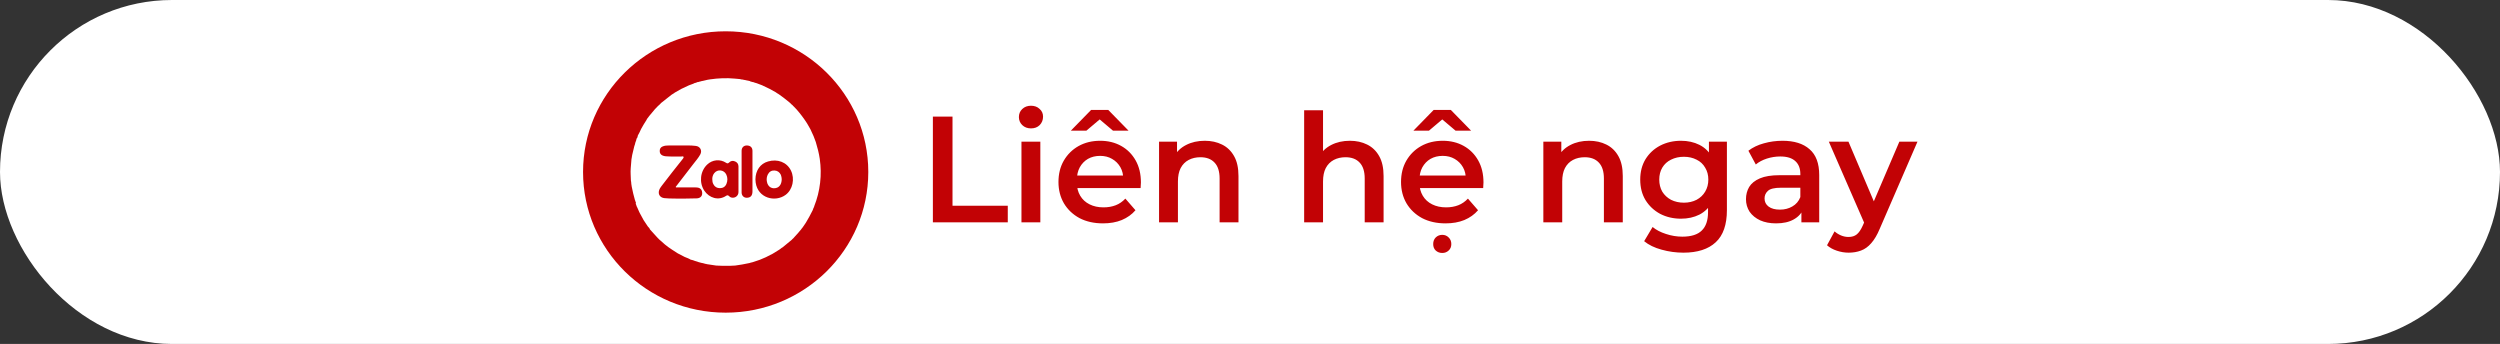 <?xml version="1.0" encoding="UTF-8"?>
<svg xmlns="http://www.w3.org/2000/svg" width="298" height="41" viewBox="0 0 298 41" fill="none">
  <rect x="0" y="0" width="298" height="41" fill="#333333" stroke="none"/>
  <rect width="298" height="41" rx="20.5" fill="white"></rect>
  <ellipse cx="86.5" cy="20.5" rx="17" ry="16.769" fill="#C20205"></ellipse>
  <path d="M75.748 24.025C75.738 24.005 75.738 23.975 75.728 23.955C75.738 23.935 75.738 23.915 75.708 23.905L75.698 23.895C75.536 23.356 75.415 22.808 75.304 22.259C75.284 22.149 75.273 22.039 75.253 21.93C75.233 21.79 75.243 21.64 75.203 21.501C75.192 21.022 75.142 20.543 75.182 20.064C75.213 19.695 75.243 19.316 75.273 18.947C75.314 18.867 75.304 18.777 75.314 18.687C75.354 18.637 75.344 18.577 75.344 18.528C75.435 18.158 75.516 17.799 75.607 17.43C75.657 17.28 75.718 17.141 75.738 16.981C75.809 16.841 75.849 16.682 75.88 16.522C75.981 16.422 76.011 16.293 76.031 16.153C76.183 15.894 76.304 15.634 76.425 15.365C76.627 14.996 76.84 14.637 77.072 14.287C77.092 14.257 77.103 14.217 77.113 14.188C77.305 13.928 77.507 13.669 77.729 13.419C77.84 13.29 77.941 13.16 78.052 13.03C78.062 13.03 78.062 13.02 78.062 13.02C78.184 12.891 78.305 12.771 78.426 12.641C78.558 12.541 78.679 12.412 78.79 12.292C78.8 12.282 78.81 12.272 78.82 12.262C79.225 11.933 79.629 11.614 80.033 11.304C80.114 11.254 80.185 11.204 80.266 11.155C80.326 11.135 80.367 11.105 80.407 11.055C80.67 10.905 80.933 10.755 81.195 10.606C81.488 10.466 81.791 10.326 82.085 10.187C82.105 10.177 82.115 10.177 82.135 10.167H82.145L82.155 10.157C82.368 10.067 82.6 10.017 82.802 9.898C82.913 9.888 83.024 9.848 83.125 9.788C83.196 9.808 83.257 9.768 83.328 9.748C83.358 9.748 83.378 9.748 83.388 9.728C83.408 9.728 83.439 9.718 83.459 9.718C83.479 9.728 83.499 9.718 83.509 9.698C83.519 9.698 83.54 9.688 83.55 9.688C83.812 9.628 84.085 9.568 84.348 9.508C84.449 9.488 84.55 9.478 84.651 9.459C85.621 9.319 86.602 9.279 87.572 9.369C87.794 9.389 88.006 9.409 88.229 9.429C88.239 9.429 88.259 9.429 88.269 9.439C88.299 9.469 88.35 9.469 88.39 9.469C88.421 9.469 88.461 9.478 88.491 9.478C88.795 9.538 89.088 9.608 89.391 9.668L89.401 9.678C89.401 9.688 89.411 9.698 89.421 9.698C89.542 9.718 89.653 9.788 89.785 9.788C89.916 9.838 90.048 9.888 90.189 9.917C90.391 9.997 90.593 10.067 90.796 10.147C90.816 10.157 90.836 10.167 90.856 10.167C90.856 10.177 90.866 10.177 90.866 10.177C91.159 10.317 91.452 10.456 91.745 10.596C91.988 10.736 92.24 10.865 92.483 11.005C92.574 11.075 92.665 11.145 92.776 11.194C92.776 11.204 92.786 11.204 92.786 11.204V11.214H92.796C92.806 11.225 92.827 11.234 92.837 11.234C93.271 11.544 93.696 11.863 94.1 12.202C94.1 12.212 94.11 12.212 94.11 12.212V12.222H94.12C94.12 12.232 94.13 12.242 94.14 12.242V12.252H94.15C94.161 12.262 94.171 12.272 94.181 12.272V12.282H94.191C94.191 12.292 94.201 12.302 94.211 12.302C94.302 12.392 94.383 12.492 94.494 12.561C94.514 12.601 94.545 12.641 94.595 12.671C94.696 12.781 94.797 12.891 94.898 12.99C94.908 13 94.918 13.01 94.929 13.02C94.939 13.03 94.949 13.04 94.959 13.05C95.404 13.559 95.818 14.108 96.182 14.677C96.182 14.686 96.182 14.686 96.192 14.696C96.202 14.706 96.202 14.716 96.212 14.726C96.343 14.946 96.465 15.165 96.596 15.395C96.727 15.674 96.849 15.954 96.98 16.233C97.071 16.462 97.162 16.692 97.243 16.931C97.445 17.59 97.617 18.258 97.718 18.947C97.849 19.894 97.869 20.832 97.758 21.78C97.647 22.748 97.415 23.686 97.051 24.593C97.041 24.613 97.041 24.633 97.041 24.653C96.97 24.773 96.919 24.913 96.879 25.043C96.869 25.062 96.859 25.082 96.849 25.102C96.606 25.581 96.364 26.05 96.081 26.509C96.06 26.539 96.04 26.559 96.03 26.589C95.949 26.709 95.868 26.828 95.788 26.948C95.727 27.028 95.666 27.108 95.616 27.188C95.565 27.237 95.525 27.287 95.495 27.347C95.434 27.417 95.373 27.477 95.313 27.557C95.07 27.876 94.777 28.135 94.524 28.445C94.474 28.465 94.433 28.505 94.413 28.554C94.039 28.864 93.675 29.173 93.302 29.472C93.201 29.522 93.11 29.592 93.029 29.662C92.978 29.692 92.938 29.732 92.887 29.762C92.675 29.891 92.473 30.021 92.261 30.151H92.251L92.24 30.161C92.22 30.171 92.21 30.181 92.19 30.191H92.18V30.201C92.17 30.21 92.16 30.221 92.15 30.221C91.867 30.37 91.574 30.51 91.291 30.66C91.048 30.759 90.806 30.859 90.563 30.969C90.29 31.059 90.007 31.158 89.734 31.248C89.664 31.268 89.603 31.278 89.532 31.298C89.512 31.288 89.492 31.298 89.482 31.318C89.451 31.318 89.431 31.328 89.401 31.328C89.391 31.338 89.381 31.338 89.371 31.348C89.067 31.408 88.764 31.478 88.461 31.527C88.198 31.577 87.936 31.607 87.683 31.647C87.642 31.647 87.612 31.647 87.572 31.657C87.36 31.667 87.157 31.677 86.945 31.687C86.44 31.707 85.935 31.677 85.419 31.657C85.389 31.657 85.349 31.657 85.318 31.647C84.965 31.597 84.611 31.538 84.257 31.488C84.247 31.488 84.227 31.478 84.217 31.478C84.197 31.458 84.166 31.448 84.136 31.458C84.116 31.458 84.096 31.448 84.075 31.448C83.893 31.388 83.712 31.348 83.53 31.318H83.519C83.509 31.298 83.489 31.288 83.469 31.298C83.408 31.278 83.348 31.268 83.287 31.248C83.257 31.228 83.226 31.218 83.196 31.218L83.186 31.208H83.176C83.156 31.188 83.125 31.178 83.095 31.188C83.095 31.178 83.085 31.178 83.075 31.178C83.055 31.148 83.024 31.148 82.994 31.158C82.994 31.148 82.984 31.148 82.974 31.148C82.954 31.118 82.923 31.118 82.893 31.128C82.883 31.118 82.883 31.118 82.873 31.118C82.701 31.029 82.519 30.999 82.327 30.949C82.105 30.809 81.862 30.729 81.62 30.63C81.337 30.48 81.054 30.34 80.771 30.191C80.761 30.181 80.751 30.171 80.74 30.171V30.161H80.73C80.336 29.931 79.972 29.662 79.599 29.412C79.558 29.352 79.498 29.313 79.437 29.283C79.366 29.233 79.305 29.173 79.235 29.123C79.002 28.913 78.77 28.714 78.537 28.505C78.517 28.465 78.477 28.425 78.436 28.405C78.113 28.055 77.8 27.696 77.476 27.347C77.436 27.207 77.325 27.108 77.234 27.008L77.224 26.998C77.052 26.748 76.89 26.489 76.719 26.24C76.567 25.96 76.415 25.681 76.264 25.402C76.254 25.382 76.243 25.362 76.243 25.352V25.342H76.233C76.223 25.322 76.213 25.302 76.203 25.282V25.272L76.193 25.262C76.183 25.242 76.173 25.232 76.173 25.212V25.202L76.163 25.192C76.102 25.043 76.041 24.903 75.971 24.753V24.743L75.961 24.733C75.951 24.723 75.951 24.703 75.94 24.693C75.93 24.683 75.93 24.673 75.92 24.663C75.87 24.534 75.819 24.404 75.779 24.274C75.819 24.174 75.799 24.095 75.748 24.025ZM81.236 17.34C80.67 17.34 80.215 17.34 79.75 17.34C79.498 17.34 79.245 17.35 79.002 17.45C78.75 17.55 78.638 17.729 78.638 17.999C78.638 18.268 78.76 18.448 79.002 18.547C79.114 18.587 79.225 18.617 79.336 18.627C79.962 18.677 80.589 18.657 81.205 18.657C81.296 18.657 81.438 18.597 81.478 18.697C81.519 18.787 81.428 18.887 81.367 18.966C80.518 20.024 79.689 21.092 78.861 22.169C78.74 22.329 78.628 22.488 78.568 22.678C78.416 23.157 78.669 23.546 79.174 23.616C79.558 23.666 79.932 23.656 80.316 23.666C81.225 23.696 82.125 23.656 83.034 23.646C83.439 23.636 83.691 23.416 83.701 23.067C83.712 22.638 83.499 22.389 83.085 22.349C83.004 22.339 82.933 22.339 82.853 22.339C82.135 22.339 81.418 22.339 80.7 22.339C80.65 22.339 80.589 22.359 80.559 22.319C80.528 22.259 80.589 22.219 80.619 22.179C81.296 21.301 81.973 20.423 82.65 19.545C82.933 19.176 83.247 18.827 83.469 18.418C83.732 17.939 83.459 17.44 82.913 17.39C82.307 17.31 81.721 17.35 81.236 17.34ZM88.026 21.401C88.026 20.882 88.026 20.363 88.026 19.845C88.026 19.565 87.895 19.366 87.632 19.246C87.35 19.126 87.107 19.166 86.905 19.376C86.784 19.495 86.693 19.505 86.551 19.405C85.834 18.937 84.914 19.026 84.298 19.615C83.459 20.403 83.317 21.77 83.954 22.728C84.54 23.606 85.642 23.955 86.561 23.336C86.693 23.247 86.804 23.267 86.915 23.386C86.986 23.466 87.077 23.526 87.178 23.546C87.612 23.656 88.026 23.346 88.026 22.897C88.037 22.409 88.026 21.91 88.026 21.401ZM90.048 21.381C90.058 21.501 90.058 21.63 90.078 21.77C90.341 23.626 92.402 24.145 93.645 23.227C94.484 22.608 94.767 21.331 94.282 20.333C93.787 19.316 92.665 18.917 91.553 19.246C90.624 19.505 90.058 20.323 90.048 21.381ZM89.694 20.423C89.694 19.605 89.694 18.797 89.694 17.979C89.694 17.57 89.431 17.34 89.017 17.34C88.653 17.34 88.4 17.59 88.4 17.969C88.4 19.625 88.4 21.291 88.4 22.947C88.4 23.287 88.633 23.546 88.936 23.566C89.35 23.596 89.613 23.426 89.674 23.037C89.694 22.947 89.694 22.867 89.694 22.778C89.694 21.989 89.694 21.201 89.694 20.423Z" fill="white"></path>
  <path d="M84.904 21.341C84.904 21.111 84.965 20.862 85.127 20.653C85.521 20.134 86.309 20.224 86.582 20.822C86.743 21.181 86.743 21.55 86.592 21.92C86.45 22.259 86.178 22.428 85.814 22.428C85.47 22.428 85.197 22.279 85.036 21.96C84.935 21.78 84.904 21.58 84.904 21.341Z" fill="white"></path>
  <path d="M93.18 21.351C93.18 21.86 92.968 22.249 92.614 22.378C92.099 22.568 91.503 22.349 91.402 21.58C91.361 21.311 91.402 21.041 91.533 20.782C91.705 20.463 91.968 20.303 92.331 20.323C92.685 20.343 92.928 20.533 93.079 20.842C93.15 21.012 93.17 21.201 93.18 21.351Z" fill="white"></path>
  <path d="M111.199 26.5V13.9H113.539V24.52H120.127V26.5H111.199ZM121.758 26.5V16.888H124.008V26.5H121.758ZM122.892 15.304C122.472 15.304 122.124 15.172 121.848 14.908C121.584 14.644 121.452 14.326 121.452 13.954C121.452 13.57 121.584 13.252 121.848 13C122.124 12.736 122.472 12.604 122.892 12.604C123.312 12.604 123.654 12.73 123.918 12.982C124.194 13.222 124.332 13.528 124.332 13.9C124.332 14.296 124.2 14.632 123.936 14.908C123.672 15.172 123.324 15.304 122.892 15.304ZM131.479 26.626C130.411 26.626 129.475 26.416 128.671 25.996C127.879 25.564 127.261 24.976 126.817 24.232C126.385 23.488 126.169 22.642 126.169 21.694C126.169 20.734 126.379 19.888 126.799 19.156C127.231 18.412 127.819 17.83 128.563 17.41C129.319 16.99 130.177 16.78 131.137 16.78C132.073 16.78 132.907 16.984 133.639 17.392C134.371 17.8 134.947 18.376 135.367 19.12C135.787 19.864 135.997 20.74 135.997 21.748C135.997 21.844 135.991 21.952 135.979 22.072C135.979 22.192 135.973 22.306 135.961 22.414H127.951V20.92H134.773L133.891 21.388C133.903 20.836 133.789 20.35 133.549 19.93C133.309 19.51 132.979 19.18 132.559 18.94C132.151 18.7 131.677 18.58 131.137 18.58C130.585 18.58 130.099 18.7 129.679 18.94C129.271 19.18 128.947 19.516 128.707 19.948C128.479 20.368 128.365 20.866 128.365 21.442V21.802C128.365 22.378 128.497 22.888 128.761 23.332C129.025 23.776 129.397 24.118 129.877 24.358C130.357 24.598 130.909 24.718 131.533 24.718C132.073 24.718 132.559 24.634 132.991 24.466C133.423 24.298 133.807 24.034 134.143 23.674L135.349 25.06C134.917 25.564 134.371 25.954 133.711 26.23C133.063 26.494 132.319 26.626 131.479 26.626ZM127.645 15.574L130.057 13.108H132.109L134.521 15.574H132.667L130.219 13.504H131.947L129.499 15.574H127.645ZM143.613 16.78C144.381 16.78 145.065 16.93 145.665 17.23C146.277 17.53 146.757 17.992 147.105 18.616C147.453 19.228 147.627 20.02 147.627 20.992V26.5H145.377V21.28C145.377 20.428 145.173 19.792 144.765 19.372C144.369 18.952 143.811 18.742 143.091 18.742C142.563 18.742 142.095 18.85 141.687 19.066C141.279 19.282 140.961 19.606 140.733 20.038C140.517 20.458 140.409 20.992 140.409 21.64V26.5H138.159V16.888H140.301V19.48L139.923 18.688C140.259 18.076 140.745 17.608 141.381 17.284C142.029 16.948 142.773 16.78 143.613 16.78ZM160.909 16.78C161.677 16.78 162.361 16.93 162.961 17.23C163.573 17.53 164.053 17.992 164.401 18.616C164.749 19.228 164.923 20.02 164.923 20.992V26.5H162.673V21.28C162.673 20.428 162.469 19.792 162.061 19.372C161.665 18.952 161.107 18.742 160.387 18.742C159.859 18.742 159.391 18.85 158.983 19.066C158.575 19.282 158.257 19.606 158.029 20.038C157.813 20.458 157.705 20.992 157.705 21.64V26.5H155.455V13.144H157.705V19.48L157.219 18.688C157.555 18.076 158.041 17.608 158.677 17.284C159.325 16.948 160.069 16.78 160.909 16.78ZM172.313 26.626C171.245 26.626 170.309 26.416 169.505 25.996C168.713 25.564 168.095 24.976 167.651 24.232C167.219 23.488 167.003 22.642 167.003 21.694C167.003 20.734 167.213 19.888 167.633 19.156C168.065 18.412 168.653 17.83 169.397 17.41C170.153 16.99 171.011 16.78 171.971 16.78C172.907 16.78 173.741 16.984 174.473 17.392C175.205 17.8 175.781 18.376 176.201 19.12C176.621 19.864 176.831 20.74 176.831 21.748C176.831 21.844 176.825 21.952 176.813 22.072C176.813 22.192 176.807 22.306 176.795 22.414H168.785V20.92H175.607L174.725 21.388C174.737 20.836 174.623 20.35 174.383 19.93C174.143 19.51 173.813 19.18 173.393 18.94C172.985 18.7 172.511 18.58 171.971 18.58C171.419 18.58 170.933 18.7 170.513 18.94C170.105 19.18 169.781 19.516 169.541 19.948C169.313 20.368 169.199 20.866 169.199 21.442V21.802C169.199 22.378 169.331 22.888 169.595 23.332C169.859 23.776 170.231 24.118 170.711 24.358C171.191 24.598 171.743 24.718 172.367 24.718C172.907 24.718 173.393 24.634 173.825 24.466C174.257 24.298 174.641 24.034 174.977 23.674L176.183 25.06C175.751 25.564 175.205 25.954 174.545 26.23C173.897 26.494 173.153 26.626 172.313 26.626ZM171.917 30.154C171.617 30.154 171.359 30.058 171.143 29.866C170.939 29.674 170.837 29.416 170.837 29.092C170.837 28.768 170.939 28.504 171.143 28.3C171.359 28.096 171.617 27.994 171.917 27.994C172.217 27.994 172.469 28.096 172.673 28.3C172.889 28.504 172.997 28.768 172.997 29.092C172.997 29.416 172.889 29.674 172.673 29.866C172.469 30.058 172.217 30.154 171.917 30.154ZM168.479 15.574L170.891 13.108H172.943L175.355 15.574H173.501L171.053 13.504H172.781L170.333 15.574H168.479ZM189.421 16.78C190.189 16.78 190.873 16.93 191.473 17.23C192.085 17.53 192.565 17.992 192.913 18.616C193.261 19.228 193.435 20.02 193.435 20.992V26.5H191.185V21.28C191.185 20.428 190.981 19.792 190.573 19.372C190.177 18.952 189.619 18.742 188.899 18.742C188.371 18.742 187.903 18.85 187.495 19.066C187.087 19.282 186.769 19.606 186.541 20.038C186.325 20.458 186.217 20.992 186.217 21.64V26.5H183.967V16.888H186.109V19.48L185.731 18.688C186.067 18.076 186.553 17.608 187.189 17.284C187.837 16.948 188.581 16.78 189.421 16.78ZM200.663 30.118C199.775 30.118 198.905 29.998 198.053 29.758C197.213 29.53 196.523 29.194 195.983 28.75L196.991 27.058C197.411 27.406 197.939 27.682 198.575 27.886C199.223 28.102 199.877 28.21 200.537 28.21C201.593 28.21 202.367 27.964 202.859 27.472C203.351 26.992 203.597 26.266 203.597 25.294V23.584L203.777 21.406L203.705 19.228V16.888H205.847V25.042C205.847 26.782 205.403 28.06 204.515 28.876C203.627 29.704 202.343 30.118 200.663 30.118ZM200.375 26.068C199.463 26.068 198.635 25.876 197.891 25.492C197.159 25.096 196.577 24.55 196.145 23.854C195.725 23.158 195.515 22.342 195.515 21.406C195.515 20.482 195.725 19.672 196.145 18.976C196.577 18.28 197.159 17.74 197.891 17.356C198.635 16.972 199.463 16.78 200.375 16.78C201.191 16.78 201.923 16.942 202.571 17.266C203.219 17.59 203.735 18.094 204.119 18.778C204.515 19.462 204.713 20.338 204.713 21.406C204.713 22.474 204.515 23.356 204.119 24.052C203.735 24.736 203.219 25.246 202.571 25.582C201.923 25.906 201.191 26.068 200.375 26.068ZM200.717 24.16C201.281 24.16 201.785 24.046 202.229 23.818C202.673 23.578 203.015 23.254 203.255 22.846C203.507 22.426 203.633 21.946 203.633 21.406C203.633 20.866 203.507 20.392 203.255 19.984C203.015 19.564 202.673 19.246 202.229 19.03C201.785 18.802 201.281 18.688 200.717 18.688C200.153 18.688 199.643 18.802 199.187 19.03C198.743 19.246 198.395 19.564 198.143 19.984C197.903 20.392 197.783 20.866 197.783 21.406C197.783 21.946 197.903 22.426 198.143 22.846C198.395 23.254 198.743 23.578 199.187 23.818C199.643 24.046 200.153 24.16 200.717 24.16ZM214.727 26.5V24.556L214.601 24.142V20.74C214.601 20.08 214.403 19.57 214.007 19.21C213.611 18.838 213.011 18.652 212.207 18.652C211.667 18.652 211.133 18.736 210.605 18.904C210.089 19.072 209.651 19.306 209.291 19.606L208.409 17.968C208.925 17.572 209.537 17.278 210.245 17.086C210.965 16.882 211.709 16.78 212.477 16.78C213.869 16.78 214.943 17.116 215.699 17.788C216.467 18.448 216.851 19.474 216.851 20.866V26.5H214.727ZM211.703 26.626C210.983 26.626 210.353 26.506 209.813 26.266C209.273 26.014 208.853 25.672 208.553 25.24C208.265 24.796 208.121 24.298 208.121 23.746C208.121 23.206 208.247 22.72 208.499 22.288C208.763 21.856 209.189 21.514 209.777 21.262C210.365 21.01 211.145 20.884 212.117 20.884H214.907V22.378H212.279C211.511 22.378 210.995 22.504 210.731 22.756C210.467 22.996 210.335 23.296 210.335 23.656C210.335 24.064 210.497 24.388 210.821 24.628C211.145 24.868 211.595 24.988 212.171 24.988C212.723 24.988 213.215 24.862 213.647 24.61C214.091 24.358 214.409 23.986 214.601 23.494L214.979 24.844C214.763 25.408 214.373 25.846 213.809 26.158C213.257 26.47 212.555 26.626 211.703 26.626ZM220.355 30.118C219.887 30.118 219.419 30.04 218.951 29.884C218.483 29.728 218.093 29.512 217.781 29.236L218.681 27.58C218.909 27.784 219.167 27.946 219.455 28.066C219.743 28.186 220.037 28.246 220.337 28.246C220.745 28.246 221.075 28.144 221.327 27.94C221.579 27.736 221.813 27.394 222.029 26.914L222.587 25.654L222.767 25.384L226.403 16.888H228.563L224.063 27.274C223.763 27.994 223.427 28.564 223.055 28.984C222.695 29.404 222.287 29.698 221.831 29.866C221.387 30.034 220.895 30.118 220.355 30.118ZM222.335 26.842L217.997 16.888H220.337L223.865 25.186L222.335 26.842Z" fill="#C20205"></path>
</svg>
